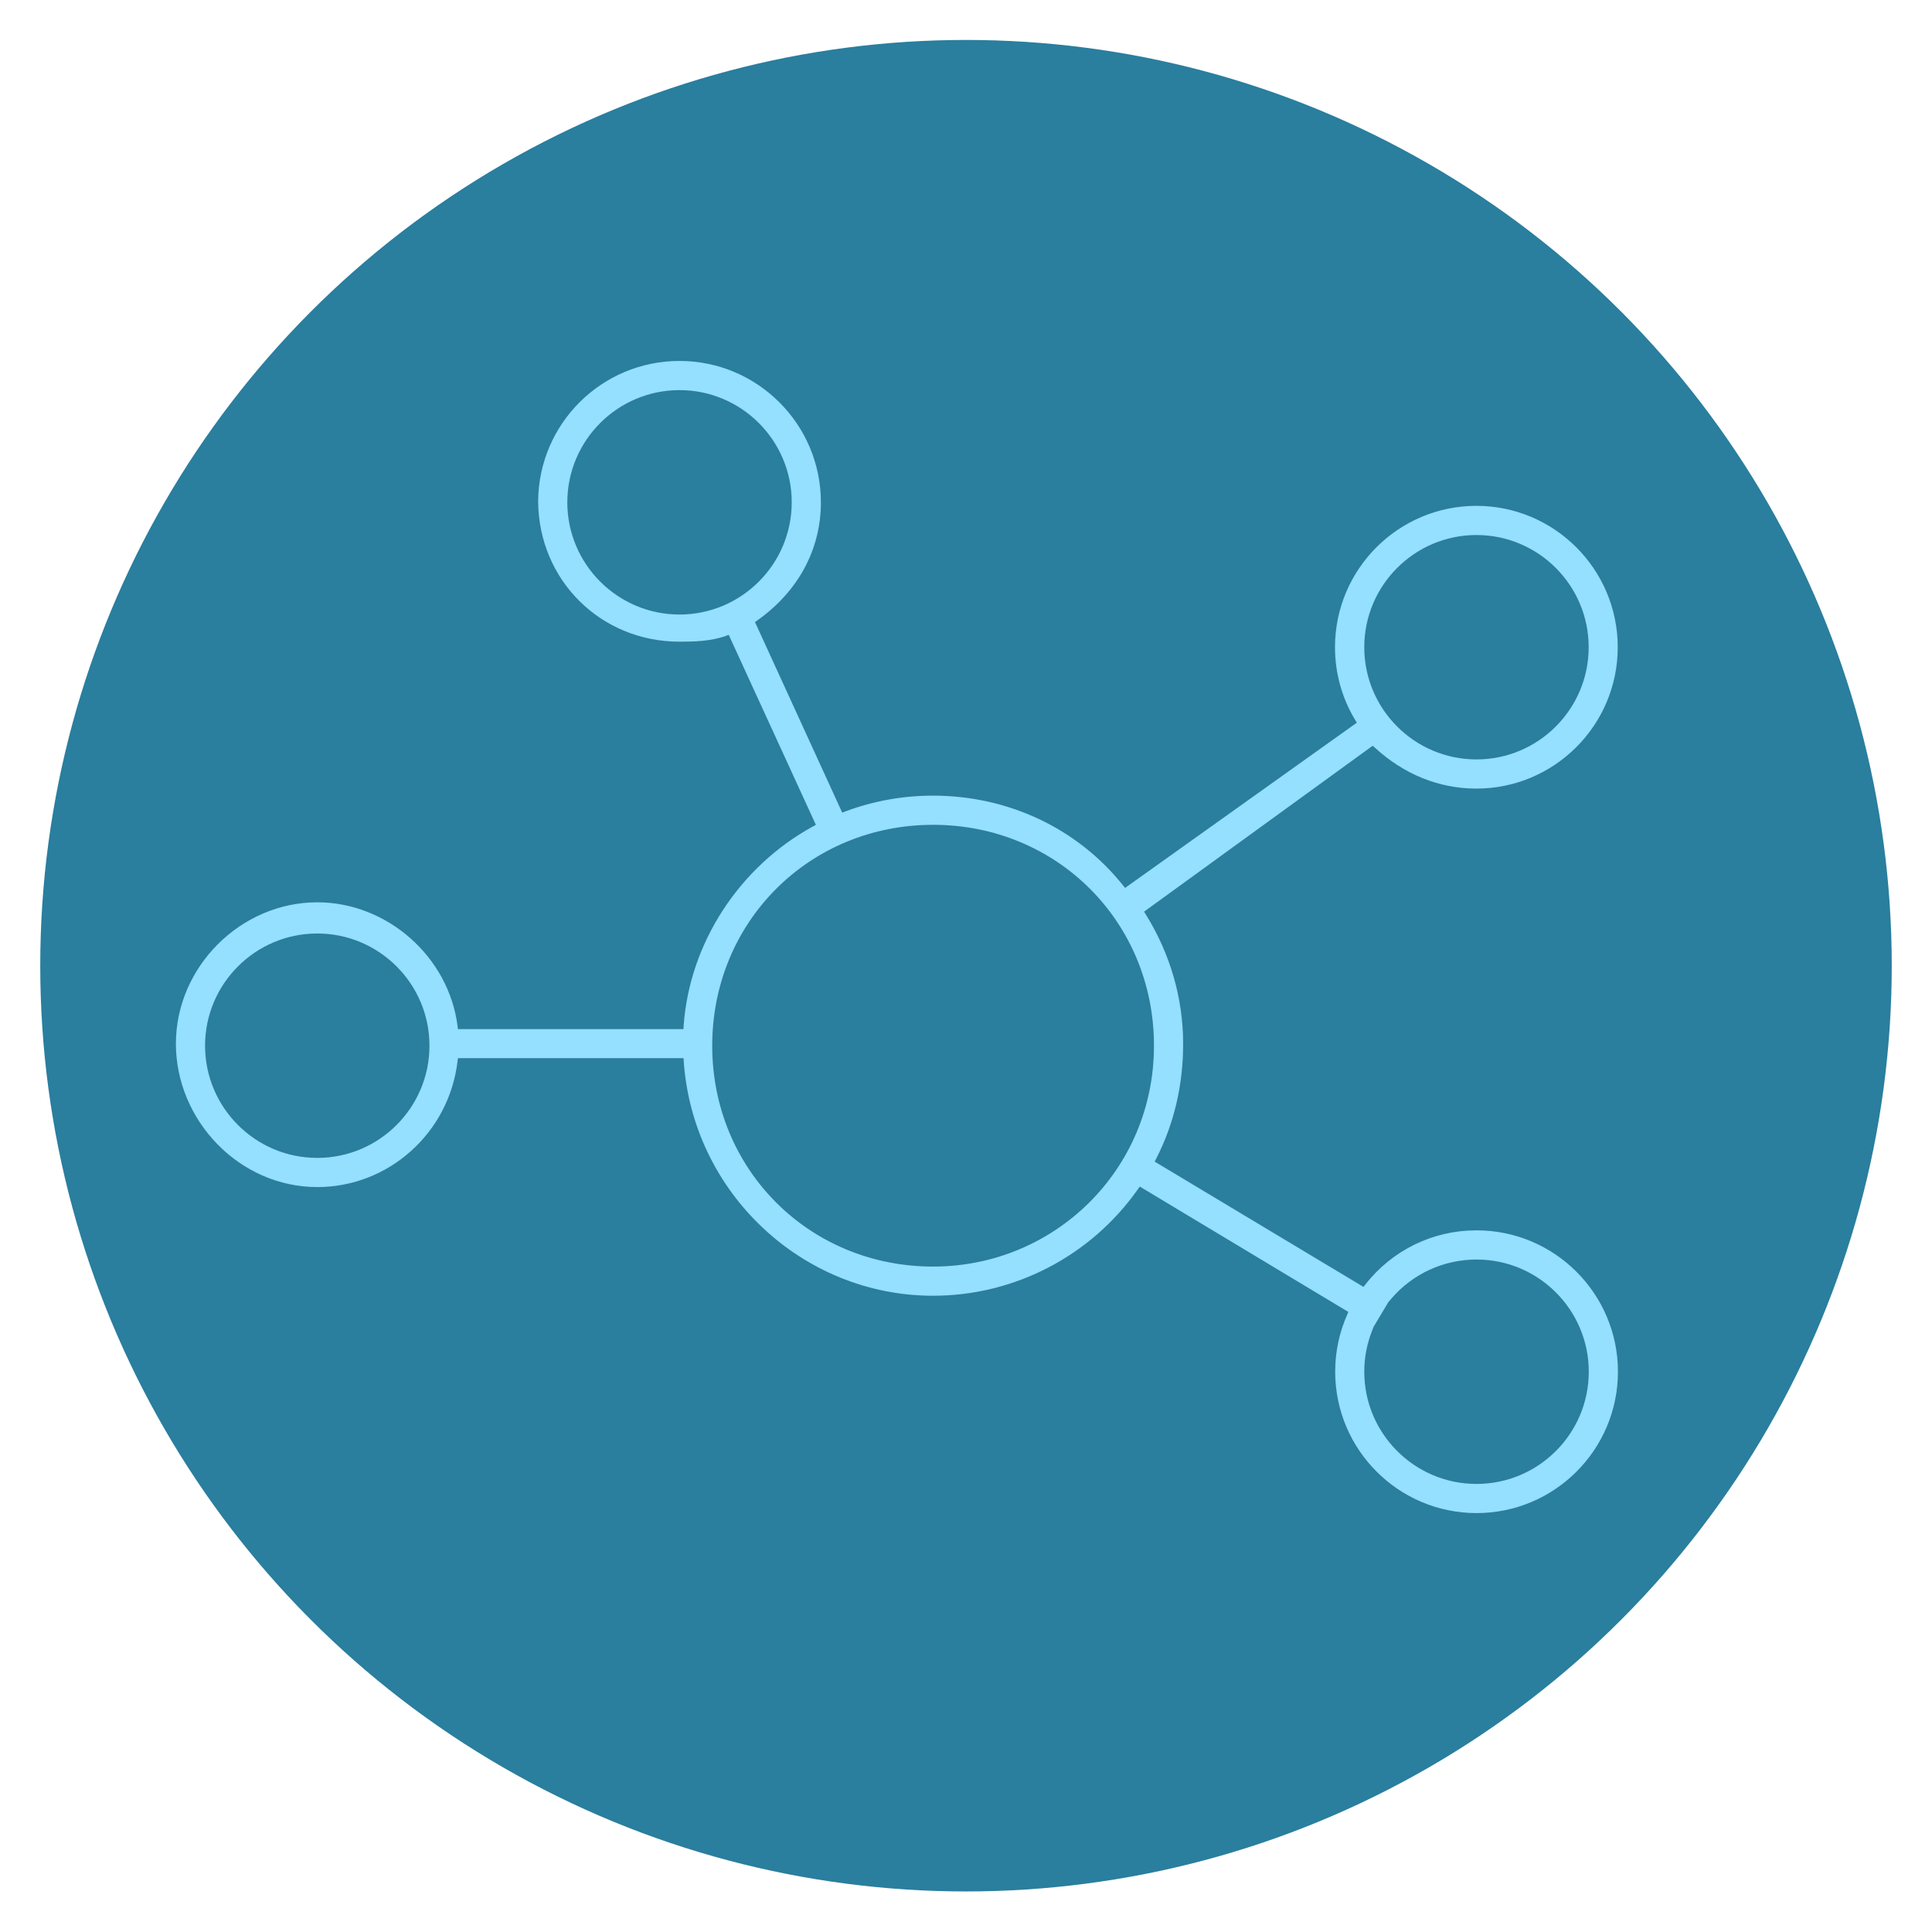 <?xml version="1.0" encoding="UTF-8"?><svg xmlns="http://www.w3.org/2000/svg" viewBox="0 0 192 192"><defs><style>.cls-1{fill:#95dfff;}.cls-2{fill:#2a7e9e;}</style></defs><g id="Kreis"><circle class="cls-2" cx="96" cy="95.97" r="92"/></g><g id="Icon"><path class="cls-1" d="M146.73,122.27c-4.33,0-8.36,1.96-11.04,5.38l-.19,.24-20.75-12.45,.15-.29c1.78-3.47,2.68-7.32,2.68-11.43,0-4.49-1.28-8.93-3.71-12.84l-.17-.28,.26-.19,22.46-16.3,.21,.19c2.9,2.66,6.39,4.07,10.09,4.07,7.75,0,14.05-6.3,14.05-14.05s-6.3-14.05-14.05-14.05-14.05,6.3-14.05,14.05c0,2.56,.69,5.06,2,7.22l.17,.28-23.03,16.42-.21-.26c-4.54-5.67-11.42-8.91-18.87-8.91-3.01,0-5.95,.53-8.72,1.57l-.31,.12-8.67-18.94,.24-.17c4.07-2.89,6.31-7.06,6.31-11.73,0-7.75-6.3-14.05-14.05-14.05s-14,6.25-14.05,13.95c.05,7.83,6.21,13.95,14.05,13.95,1.45,0,3.11-.04,4.59-.57l.3-.11,8.66,18.88-.29,.16c-7.34,4.02-12.27,11.61-12.85,19.81l-.02,.33h-22.41l-.04-.31c-.88-6.89-7-12.29-13.94-12.29-7.62,0-14.05,6.43-14.05,14.05s6.3,14.25,14.05,14.25c7.09,0,13.09-5.37,13.94-12.5l.04-.31h22.42l.02,.33c.91,13.05,11.79,23.28,24.78,23.28,8.09,0,15.69-3.96,20.35-10.58l.19-.27,20.73,12.46-.12,.28c-.79,1.78-1.19,3.68-1.19,5.66,0,7.75,6.3,14.05,14.05,14.05s14.05-6.3,14.05-14.05-6.3-14.05-14.05-14.05Zm0-69.1c6.15,0,11.15,5,11.15,11.15s-5,11.15-11.15,11.15-11.15-5-11.15-11.15,5-11.15,11.15-11.15Zm-79.2,7.9c-6.15,0-11.15-5-11.15-11.15s5-11.15,11.15-11.15,11.15,5,11.15,11.15-5,11.15-11.15,11.15ZM31.53,115.07c-6.15,0-11.15-5-11.15-11.15s5-11.15,11.15-11.15,11.15,5,11.15,11.15-5,11.15-11.15,11.15Zm61.2,10.8c-12.31,0-21.95-9.64-21.95-21.95s9.64-21.95,21.95-21.95,21.95,9.64,21.95,21.95-9.85,21.95-21.95,21.95Zm54,21.6c-6.15,0-11.15-5-11.15-11.15,0-1.39,.26-2.76,.77-4.06l.16-.41,1.46-2.44,.29-.34c2.12-2.48,5.21-3.9,8.48-3.9,6.15,0,11.15,5,11.15,11.15s-5,11.15-11.15,11.15Z"/></g></svg>